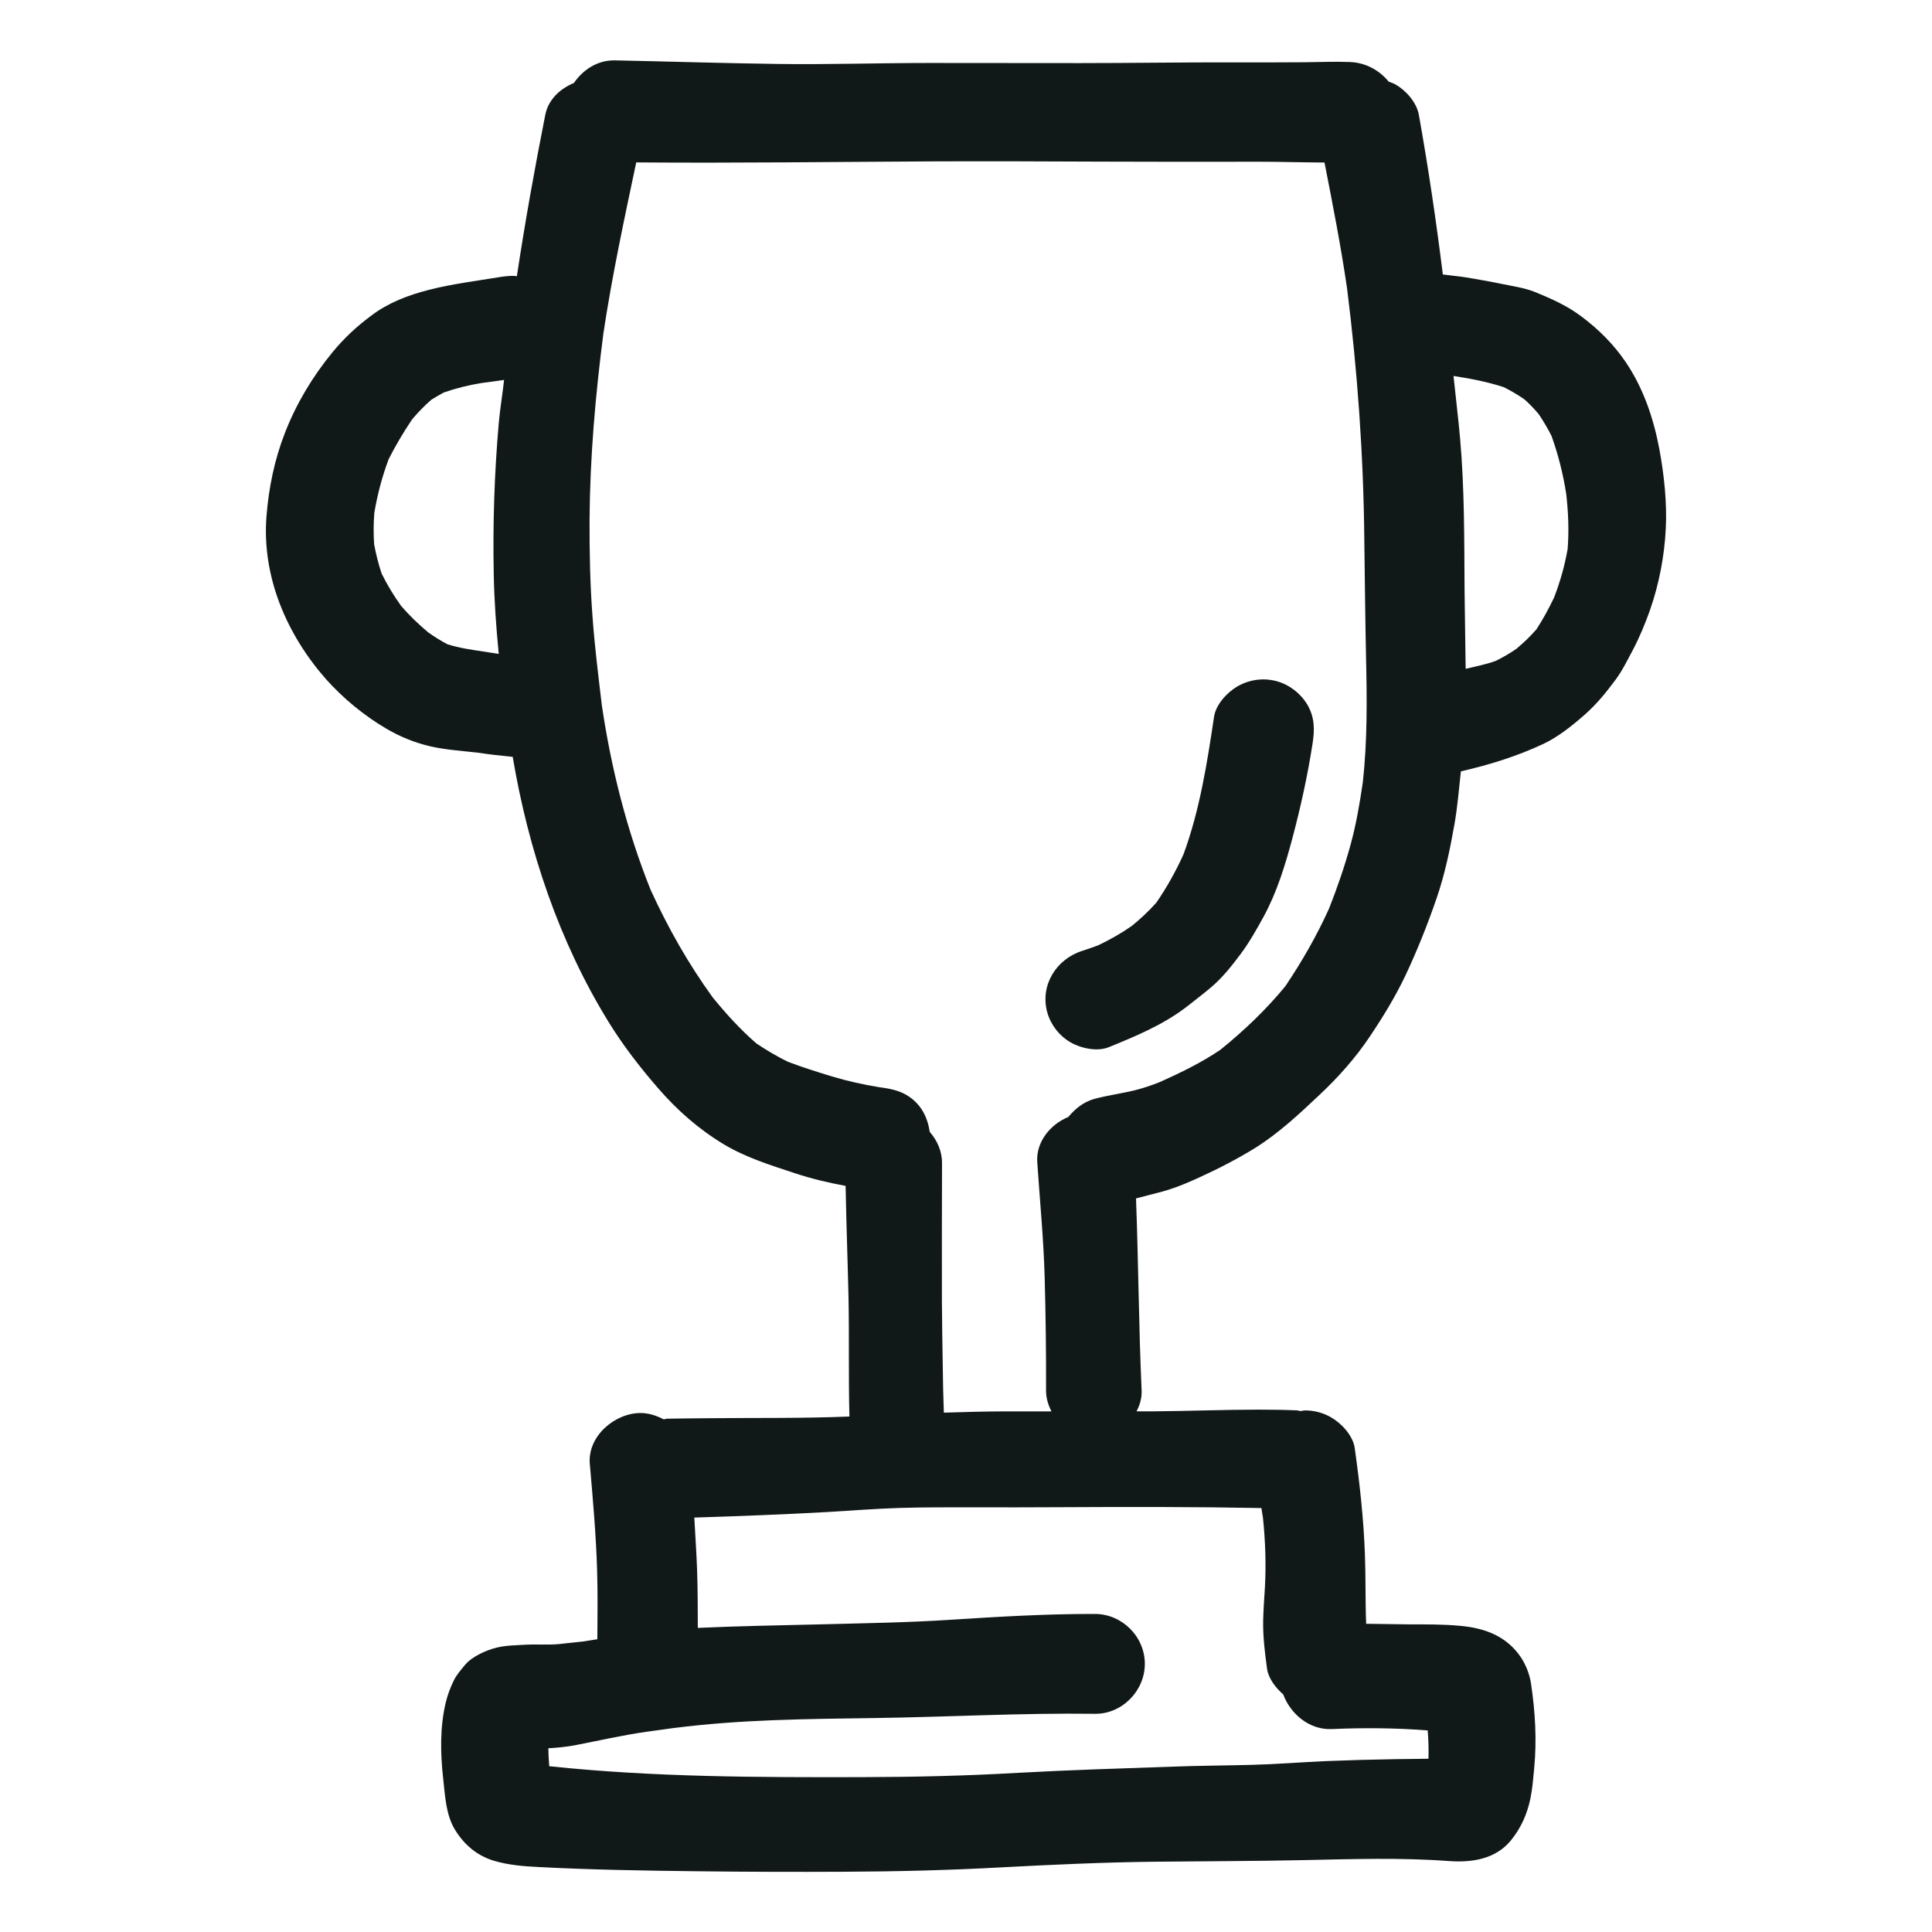 <?xml version="1.0" encoding="utf-8"?><!-- Uploaded to: SVG Repo, www.svgrepo.com, Generator: SVG Repo Mixer Tools -->
<svg version="1.1" id="designs" xmlns="http://www.w3.org/2000/svg" xmlns:xlink="http://www.w3.org/1999/xlink" 
	 width="800px" height="800px" viewBox="0 0 32 32" xml:space="preserve">
<style type="text/css">
	.sketchy_een{fill:#111918;}
</style>
<path class="sketchy_een" d="M21.655,11.673c0.123,0.213,0.121,0.418,0.084,0.651c-0.082,0.528-0.197,1.048-0.334,1.564
	c-0.117,0.438-0.256,0.893-0.475,1.294c-0.117,0.213-0.238,0.428-0.383,0.622c-0.145,0.193-0.291,0.379-0.475,0.538
	c-0.137,0.117-0.283,0.227-0.426,0.34c-0.383,0.293-0.839,0.483-1.282,0.663c-0.194,0.078-0.465,0.018-0.639-0.084
	c-0.184-0.109-0.321-0.287-0.379-0.493c-0.123-0.448,0.147-0.88,0.577-1.018c0.09-0.029,0.179-0.06,0.267-0.093
	c0.197-0.094,0.38-0.198,0.558-0.322c0.145-0.119,0.281-0.245,0.405-0.385c0.174-0.253,0.324-0.522,0.45-0.801
	c0.268-0.729,0.391-1.509,0.505-2.274c0.029-0.205,0.217-0.407,0.387-0.506c0.131-0.076,0.28-0.116,0.43-0.116
	c0.075,0,0.15,0.01,0.223,0.03C21.36,11.343,21.542,11.484,21.655,11.673z M27.59,8.767c-0.023,0.448-0.111,0.905-0.258,1.329
	c-0.08,0.229-0.176,0.459-0.289,0.674c-0.088,0.164-0.172,0.338-0.283,0.487c-0.158,0.213-0.315,0.407-0.514,0.582
	c-0.203,0.178-0.436,0.366-0.684,0.483c-0.439,0.205-0.892,0.346-1.365,0.454c-0.033,0.295-0.056,0.592-0.108,0.884
	c-0.072,0.409-0.158,0.821-0.293,1.214c-0.149,0.434-0.319,0.86-0.514,1.276c-0.168,0.354-0.373,0.69-0.592,1.016
	c-0.237,0.356-0.534,0.688-0.848,0.981c-0.326,0.307-0.661,0.62-1.042,0.86c-0.299,0.186-0.618,0.35-0.94,0.497
	c-0.213,0.098-0.444,0.193-0.676,0.25c-0.124,0.031-0.246,0.064-0.368,0.096c0.04,1.06,0.045,2.121,0.093,3.182
	c0.005,0.125-0.03,0.239-0.084,0.344c0.096,0,0.192,0,0.288,0c0.576-0.004,1.153-0.028,1.729-0.028c0.214,0,0.428,0.003,0.642,0.012
	c0.019,0.001,0.034,0.01,0.053,0.012c0.028-0.003,0.055-0.011,0.083-0.011c0.15,0,0.299,0.04,0.429,0.116
	c0.17,0.098,0.36,0.301,0.389,0.504c0.084,0.596,0.149,1.184,0.17,1.783c0.014,0.377,0.004,0.755,0.02,1.131
	c0.244,0.002,0.487,0.008,0.731,0.01c0.27,0,0.543-0.002,0.815,0.023c0.414,0.035,0.782,0.168,1.022,0.53
	c0.08,0.123,0.139,0.276,0.162,0.424c0.07,0.471,0.098,0.932,0.053,1.407c-0.016,0.168-0.029,0.338-0.063,0.502
	c-0.055,0.26-0.154,0.483-0.321,0.69c-0.256,0.315-0.651,0.371-1.028,0.344c-0.79-0.059-1.593-0.033-2.383-0.016
	c-0.835,0.018-1.671,0.018-2.504,0.027c-0.846,0.01-1.693,0.049-2.539,0.094c-0.858,0.047-1.718,0.068-2.578,0.072
	c-0.813,0.004-1.624,0.002-2.436-0.008c-0.878-0.01-1.761-0.024-2.637-0.07c-0.248-0.012-0.504-0.033-0.741-0.104
	c-0.281-0.084-0.495-0.268-0.645-0.514c-0.151-0.246-0.164-0.565-0.195-0.841c-0.047-0.42-0.057-0.864,0.045-1.278
	c0.031-0.123,0.072-0.233,0.129-0.35c0.047-0.098,0.119-0.178,0.188-0.262c0.117-0.139,0.352-0.244,0.522-0.285
	c0.16-0.039,0.328-0.039,0.491-0.049c0.078-0.004,0.16-0.004,0.24-0.002c0.104,0,0.211,0.002,0.315-0.012
	c-0.076,0.01-0.152,0.021-0.227,0.031c0.204-0.028,0.409-0.048,0.615-0.07c0.078-0.012,0.157-0.024,0.235-0.037
	c0.003-0.381,0.007-0.763-0.004-1.144c-0.018-0.588-0.07-1.175-0.121-1.761c-0.039-0.459,0.414-0.842,0.841-0.842
	c0.136,0,0.264,0.043,0.383,0.105c0.019-0.001,0.035-0.011,0.054-0.011c0.229-0.004,0.461-0.006,0.692-0.008
	c0.777-0.008,1.553,0.004,2.33-0.028c-0.017-0.658-0.002-1.315-0.015-1.973c-0.014-0.615-0.037-1.232-0.048-1.847
	c-0.282-0.052-0.559-0.117-0.835-0.208c-0.407-0.135-0.821-0.262-1.19-0.485c-0.416-0.252-0.77-0.565-1.087-0.932
	c-0.295-0.34-0.575-0.702-0.811-1.085c-0.823-1.333-1.331-2.853-1.591-4.396c-0.195-0.019-0.389-0.04-0.583-0.07
	c-0.26-0.03-0.526-0.046-0.78-0.104c-0.254-0.059-0.5-0.158-0.723-0.289c-0.373-0.217-0.725-0.508-1.011-0.829
	C4.747,10.505,4.338,9.553,4.413,8.56C4.45,8.081,4.546,7.614,4.72,7.168C4.909,6.683,5.175,6.24,5.505,5.837
	c0.19-0.233,0.403-0.43,0.645-0.61c0.281-0.213,0.614-0.34,0.954-0.426c0.381-0.098,0.768-0.145,1.155-0.209
	c0.085-0.014,0.166-0.023,0.246-0.023c0.019,0,0.037,0.005,0.056,0.006C8.696,3.68,8.856,2.788,9.032,1.9
	c0.05-0.251,0.244-0.431,0.473-0.525C9.655,1.157,9.89,1,10.168,1c0.006,0,0.012,0,0.017,0c0.895,0.018,1.787,0.047,2.682,0.059
	c0.839,0.012,1.677-0.016,2.516-0.016c0.835,0,1.671,0.002,2.506,0.002c0.844,0,1.689-0.014,2.533-0.012
	c0.393,0.002,0.786,0,1.179-0.002c0.254-0.002,0.506-0.014,0.758-0.004c0.261,0.01,0.488,0.137,0.642,0.325
	c0.038,0.015,0.077,0.026,0.113,0.047c0.174,0.1,0.35,0.297,0.387,0.504c0.157,0.878,0.287,1.759,0.397,2.643
	c0.127,0.018,0.255,0.028,0.382,0.048c0.195,0.033,0.389,0.066,0.581,0.106c0.186,0.039,0.389,0.066,0.565,0.137
	c0.274,0.113,0.524,0.223,0.76,0.399c0.293,0.219,0.538,0.463,0.743,0.764c0.295,0.438,0.461,0.936,0.557,1.448
	C27.564,7.874,27.613,8.333,27.59,8.767z M8.178,9.514C8.161,8.685,8.188,7.848,8.26,7.019c0.021-0.243,0.063-0.483,0.089-0.726
	C8.225,6.31,8.1,6.329,7.976,6.344C7.762,6.379,7.557,6.429,7.353,6.5c-0.07,0.037-0.139,0.076-0.206,0.119
	c-0.116,0.1-0.222,0.209-0.321,0.327c-0.143,0.212-0.272,0.43-0.388,0.658c-0.109,0.29-0.186,0.583-0.238,0.89
	C6.186,8.668,6.185,8.84,6.197,9.016c0.031,0.165,0.071,0.325,0.124,0.484c0.093,0.189,0.201,0.366,0.323,0.536
	c0.137,0.159,0.286,0.302,0.447,0.437c0.103,0.073,0.208,0.139,0.32,0.198c0.198,0.063,0.399,0.091,0.608,0.122
	c0.081,0.012,0.162,0.025,0.242,0.038C8.218,10.392,8.186,9.952,8.178,9.514z M17.586,24.964c-0.491,0.002-0.985,0.004-1.476,0.002
	c-0.401,0-0.803-0.002-1.204,0.01c-0.401,0.012-0.803,0.045-1.202,0.068c-0.734,0.041-1.469,0.068-2.204,0.092
	c0.015,0.289,0.036,0.577,0.046,0.865c0.011,0.321,0.011,0.642,0.012,0.962c0.683-0.031,1.367-0.043,2.052-0.059
	c0.715-0.019,1.427-0.029,2.142-0.076c0.778-0.05,1.553-0.096,2.333-0.096c0.017,0,0.034,0,0.05,0c0.45,0,0.827,0.375,0.827,0.827
	c0,0.446-0.377,0.833-0.827,0.827c-1.214-0.016-2.426,0.053-3.64,0.07c-1.116,0.016-2.24,0.023-3.348,0.168
	c0.072-0.01,0.145-0.021,0.217-0.031c-0.219,0.03-0.439,0.061-0.659,0.091c-0.397,0.057-0.789,0.147-1.182,0.223
	c-0.146,0.027-0.293,0.041-0.441,0.05c0.002,0.099,0.007,0.198,0.015,0.297c1.722,0.182,3.456,0.185,5.184,0.181
	c0.866-0.002,1.728-0.022,2.592-0.072c0.85-0.047,1.699-0.072,2.551-0.102c0.43-0.016,0.862-0.018,1.294-0.029
	c0.407-0.01,0.815-0.043,1.224-0.062c0.393-0.016,0.788-0.027,1.181-0.033c0.177-0.003,0.357-0.003,0.537-0.007
	c0.004-0.156,0-0.312-0.013-0.469c-0.528-0.041-1.062-0.046-1.589-0.022c-0.367,0.016-0.681-0.245-0.805-0.576
	c-0.128-0.11-0.243-0.265-0.266-0.419c-0.037-0.27-0.07-0.534-0.065-0.807c0.004-0.182,0.018-0.362,0.029-0.545
	c0.021-0.384,0.007-0.768-0.032-1.149c-0.008-0.055-0.017-0.11-0.026-0.165C19.791,24.957,18.688,24.958,17.586,24.964z
	 M22.626,10.897c-0.014-0.659-0.02-1.317-0.029-1.974c-0.014-1.387-0.112-2.767-0.285-4.144c-0.102-0.7-0.238-1.393-0.374-2.087
	c-0.095-0.002-0.19-0.001-0.286-0.003c-0.364-0.008-0.731-0.012-1.095-0.01c-0.78,0.002-1.558,0-2.338-0.002
	c-0.919-0.004-1.841-0.008-2.76-0.004c-1.639,0.008-3.28,0.03-4.921,0.017c-0.199,0.941-0.401,1.882-0.544,2.833
	c-0.132,1.02-0.222,2.05-0.229,3.078C9.763,9.14,9.773,9.676,9.814,10.213c0.035,0.489,0.096,0.978,0.154,1.466
	c0.154,1.044,0.415,2.077,0.807,3.057c0.289,0.631,0.623,1.223,1.031,1.786c0.222,0.272,0.457,0.531,0.723,0.761
	c0.167,0.112,0.339,0.214,0.52,0.303c0.24,0.092,0.488,0.168,0.733,0.244c0.258,0.077,0.52,0.135,0.786,0.178
	c0.237,0.031,0.429,0.076,0.605,0.252c0.131,0.131,0.2,0.305,0.226,0.487c0.123,0.141,0.205,0.319,0.204,0.518
	c-0.002,0.762-0.004,1.525-0.002,2.289c0.002,0.356,0.008,0.712,0.014,1.069c0.003,0.259,0.008,0.517,0.018,0.775
	c0.328-0.01,0.657-0.02,0.986-0.021c0.265,0,0.531,0,0.796,0c-0.053-0.106-0.09-0.221-0.089-0.346
	c0.002-0.626-0.006-1.251-0.023-1.875c-0.018-0.639-0.08-1.271-0.123-1.908c-0.022-0.334,0.216-0.625,0.514-0.747
	c0.112-0.135,0.25-0.248,0.429-0.299c0.225-0.061,0.459-0.09,0.686-0.147c0.137-0.035,0.272-0.081,0.404-0.134
	c0.344-0.154,0.689-0.322,1-0.533c0.392-0.317,0.757-0.664,1.077-1.054c0.277-0.413,0.519-0.834,0.723-1.285
	c0.138-0.349,0.259-0.701,0.358-1.063c0.092-0.335,0.15-0.68,0.201-1.023C22.648,12.273,22.642,11.591,22.626,10.897z M25.965,9.094
	c0.024-0.307,0.011-0.606-0.023-0.911c-0.052-0.33-0.131-0.648-0.244-0.963c-0.062-0.124-0.134-0.243-0.211-0.359
	c-0.073-0.087-0.151-0.169-0.236-0.245c-0.11-0.076-0.223-0.143-0.343-0.203c-0.271-0.089-0.551-0.142-0.833-0.186
	c0.035,0.346,0.078,0.69,0.109,1.037c0.074,0.839,0.068,1.687,0.074,2.529c0.004,0.389,0.012,0.778,0.016,1.167
	c0.001,0.039,0.001,0.079,0.002,0.118c0.166-0.04,0.334-0.072,0.496-0.131c0.12-0.058,0.232-0.124,0.342-0.199
	c0.12-0.1,0.231-0.206,0.334-0.324c0.11-0.169,0.205-0.344,0.292-0.526C25.842,9.634,25.916,9.371,25.965,9.094z"/>
</svg>